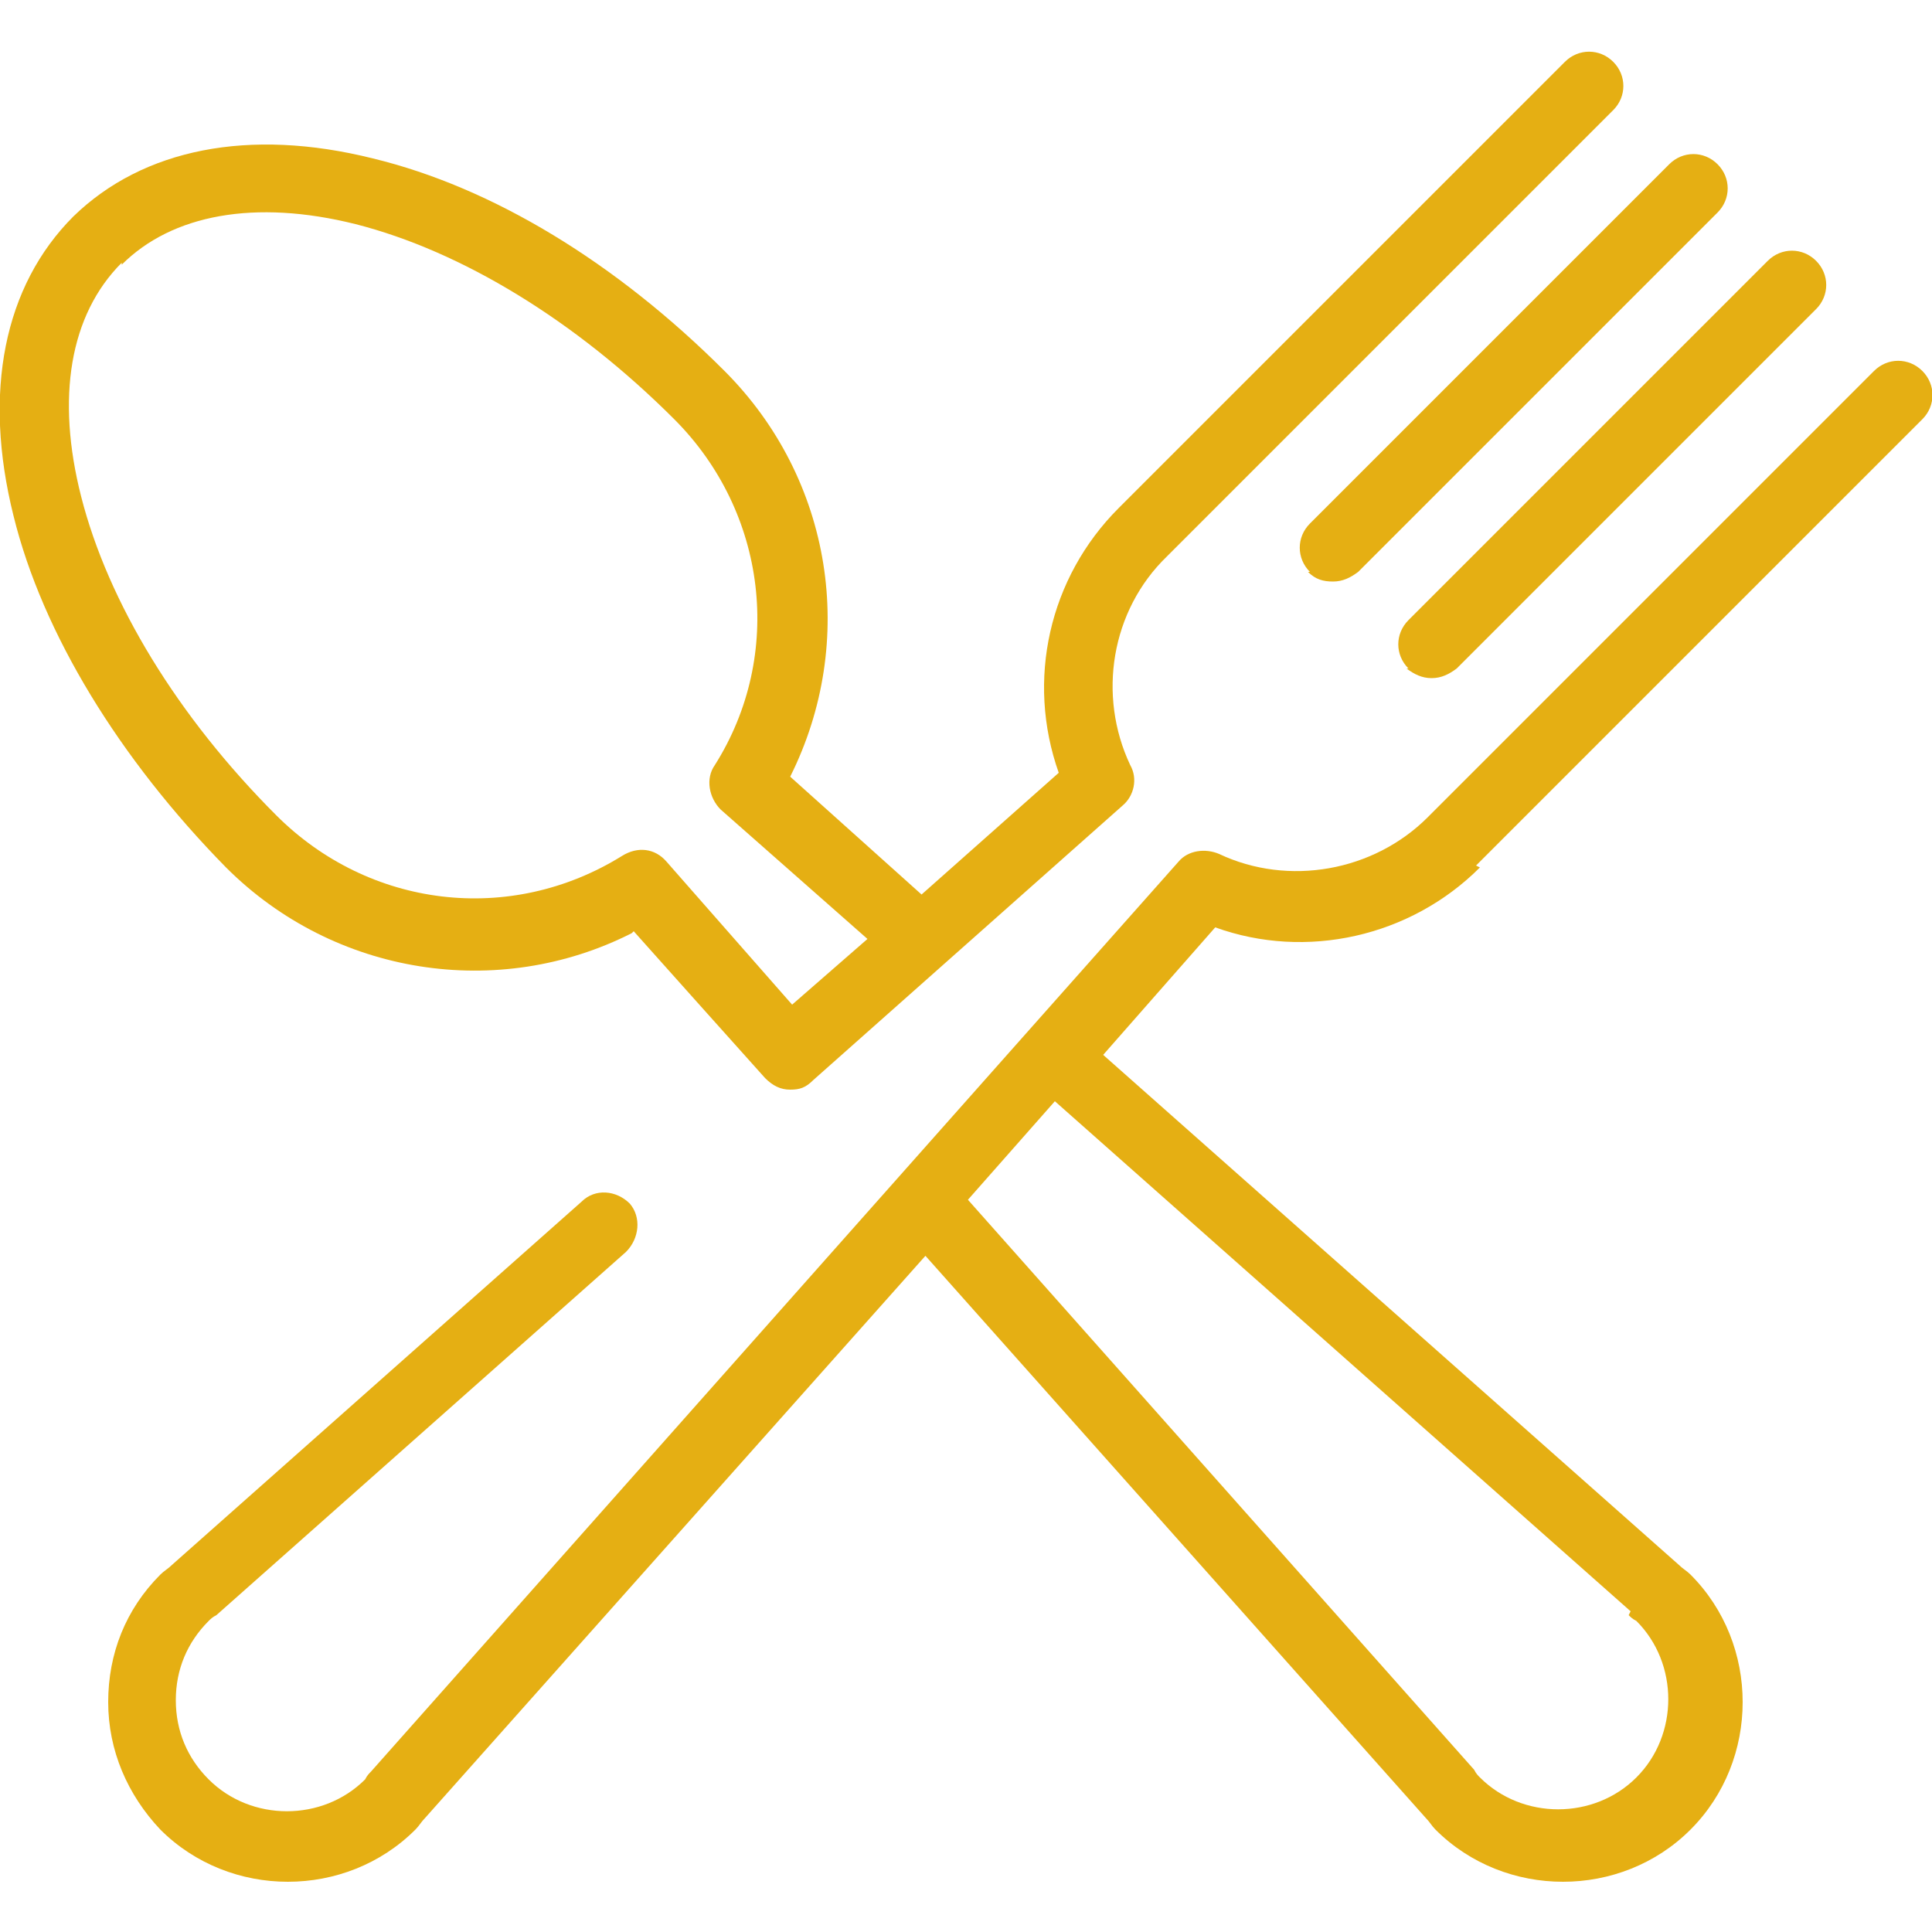 <svg xmlns="http://www.w3.org/2000/svg" id="Capa_1" data-name="Capa 1" version="1.1" viewBox="0 0 100 100"><defs><style> .cls-1 { fill: #e5af13; stroke-width: 0px; } </style></defs><g><path class="cls-1" d="M-60.2,194.1v-10c0-1.7-1.4-3.1-3.1-3.1s-3.1,1.4-3.1,3.1v10c-2.8,1.2-4.7,4-4.7,7.2s3.5,7.8,7.8,7.8,7.8-3.5,7.8-7.8-1.9-6-4.7-7.2Z"></path><path class="cls-1" d="M-50.8,187.3v-54.8c0-6.9-5.6-12.5-12.5-12.5s-12.5,5.6-12.5,12.5v54.8c-4,3.6-6.2,8.6-6.2,14,0,10.3,8.4,18.7,18.7,18.7s18.7-8.4,18.7-18.7-2.3-10.4-6.2-14ZM-63.3,213.8c-6.9,0-12.5-5.6-12.5-12.5s1.8-7.6,5-10c.8-.6,1.2-1.5,1.2-2.5v-56.2c0-3.4,2.8-6.3,6.3-6.3s6.2,2.8,6.2,6.3v56.2c0,1,.5,1.9,1.2,2.5,3.2,2.4,5,6,5,10,0,6.9-5.6,12.5-12.5,12.5Z"></path><path class="cls-1" d="M-80.7,174.6l-2.5-9.4,1.9-3.3c.8.2,1.7.3,2.5.3v-6.3c-2.6,0-4.7-2.1-4.7-4.7s2.1-4.7,4.7-4.7v-6.3c-.8,0-1.7.1-2.5.3l-1.9-3.3,2.5-9.4c.4-1.7-.5-3.4-2.2-3.8-1.7-.4-3.4.5-3.8,2.2l-.9,3.4-2.5-4.3c-.9-1.5-2.8-2-4.3-1.1-1.5.9-2,2.8-1.1,4.3l2.5,4.3-3.4-.9c-1.7-.4-3.4.5-3.8,2.2-.4,1.7.5,3.4,2.2,3.8l9.4,2.5,1.9,3.3c-1.2,1.2-2,2.7-2.5,4.4h-3.8l-6.9-6.9c-1.2-1.2-3.2-1.2-4.4,0-1.2,1.2-1.2,3.2,0,4.4l2.5,2.5h-5c-1.7,0-3.1,1.4-3.1,3.1s1.4,3.1,3.1,3.1h5l-2.5,2.5c-2,2-.5,5.3,2.2,5.3s1.6-.3,2.2-.9l6.9-6.9h3.8c.5,1.7,1.4,3.2,2.5,4.4l-1.9,3.3-9.4,2.5c-1.7.4-2.7,2.2-2.2,3.8.4,1.7,2.2,2.7,3.8,2.2l3.4-.9-2.5,4.3c-1.2,2.1.3,4.7,2.7,4.7s2.1-.6,2.7-1.6l2.5-4.3.9,3.4c.4,1.4,1.6,2.3,3,2.3,2.1,0,3.6-1.9,3-3.9Z"></path></g><path class="cls-1" d="M-30,27c0-.3,0-.7-.2-1-.3-.6-.9-1-1.5-1.2L-69.1,6.8c-.6-.3-1.3-.3-1.9,0l-37.7,18.3c-.7.3-1.2,1.1-1.2,1.9v46c0,.8.5,1.6,1.2,2l37.7,18.3s0,0,0,0c0,0,.1,0,.2,0,0,0,0,0,0,0h.2c0,0,0,0,0,0,0,0,.1,0,.2,0h0c0,0,.2,0,.2,0s.2,0,.2,0h0c0,0,.1,0,.2,0,0,0,0,0,0,0h.2c0,0,0,0,0,0,0,0,.1,0,.2,0t0,0l37.8-18.3c.8-.4,1.2-1.1,1.2-2V27.1s0,0,0,0h0ZM-70.1,11.2l32.7,15.9-12,5.8-32.7-15.9,12-5.9ZM-70.1,42.9l-32.7-15.9,15.6-7.6,32.7,15.9-15.6,7.6ZM-105.6,30.6l33.3,16.2v41l-33.3-16.2V30.6ZM-67.9,87.7v-41l15.6-7.6v10.7c0,1.2,1,2.2,2.2,2.2s2.2-1,2.2-2.2v-12.9l13.4-6.5v41l-33.4,16.2ZM-67.9,87.7"></path><g><path class="cls-1" d="M67.7,29.6c.4.4.8.5,1.3.5s.9-.2,1.3-.5l18.6-18.6c.7-.7.7-1.8,0-2.5-.7-.7-1.8-.7-2.5,0l-18.6,18.6c-.7.7-.7,1.8,0,2.5Z"></path><path class="cls-1" d="M72.8,34.6c.4.3.8.5,1.3.5s.9-.2,1.3-.5l18.6-18.6c.7-.7.7-1.8,0-2.5-.7-.7-1.8-.7-2.5,0l-18.6,18.6c-.7.7-.7,1.8,0,2.5Z"></path><path class="cls-1" d="M76.4,44.8l23.1-23.1c.7-.7.7-1.8,0-2.5-.7-.7-1.8-.7-2.5,0l-23.1,23.1c-2.8,2.8-7.2,3.6-10.8,1.9-.7-.3-1.6-.2-2.1.4l-7.9,8.9s0,0,0,0c0,0,0,0,0,0l-33.9,38.2s0,0,0,0c-.1.1-.2.2-.3.4-2.2,2.2-5.9,2.2-8.1,0-1.1-1.1-1.7-2.5-1.7-4.1s.6-3,1.7-4.1c.1-.1.2-.2.4-.3,0,0,0,0,0,0l21.2-18.8c.7-.7.8-1.8.2-2.5-.7-.7-1.8-.8-2.5-.1l-21.2,18.8c-.2.2-.4.3-.6.5-1.8,1.8-2.7,4.1-2.7,6.6s1,4.8,2.7,6.6c1.8,1.8,4.2,2.7,6.6,2.7s4.8-.9,6.6-2.7c.2-.2.3-.4.5-.6l25.9-29.1,25.9,29.1c.2.2.3.4.5.6,1.8,1.8,4.2,2.7,6.6,2.7s4.8-.9,6.6-2.7c3.6-3.6,3.6-9.6,0-13.2-.2-.2-.4-.3-.6-.5l-29.8-26.4,5.8-6.6c4.7,1.7,10.1.5,13.7-3.1ZM84.3,83.6s0,0,0,0c.1.1.2.2.4.3,2.2,2.2,2.2,5.9,0,8.1-2.2,2.2-5.9,2.2-8.1,0-.1-.1-.2-.2-.3-.4,0,0,0,0,0,0l-26.2-29.5,4.5-5.1,29.8,26.4Z"></path><path class="cls-1" d="M32.8,48.2s6.7,7.5,6.8,7.6c.4.4.8.6,1.3.6s.8-.1,1.2-.5l16-14.2c.6-.5.8-1.4.4-2.1-1.7-3.6-1-8,1.9-10.8l23.1-23.1c.7-.7.7-1.8,0-2.5-.7-.7-1.8-.7-2.5,0l-23.1,23.1c-3.6,3.6-4.8,8.9-3.1,13.7l-7.1,6.3-6.8-6.1c3.5-7,2.2-15.4-3.4-21-5.6-5.6-12-9.5-18.2-11-6.4-1.6-11.9-.5-15.5,3C.2,14.8-.9,20.3.7,26.7c1.5,6.1,5.5,12.6,11,18.2,5.6,5.6,14.1,6.9,21,3.4ZM6.3,13.7c2.6-2.6,6.9-3.4,12.1-2.1,5.5,1.4,11.4,5,16.5,10.1,4.8,4.8,5.7,12.2,2.1,17.9-.5.7-.3,1.7.3,2.3l7.6,6.7-3.9,3.4-6.5-7.4c-.6-.7-1.5-.8-2.3-.3-5.8,3.6-13.1,2.7-17.9-2.1-5.1-5.1-8.7-11-10.1-16.5-1.3-5.1-.6-9.4,2.1-12.1Z"></path></g></svg>